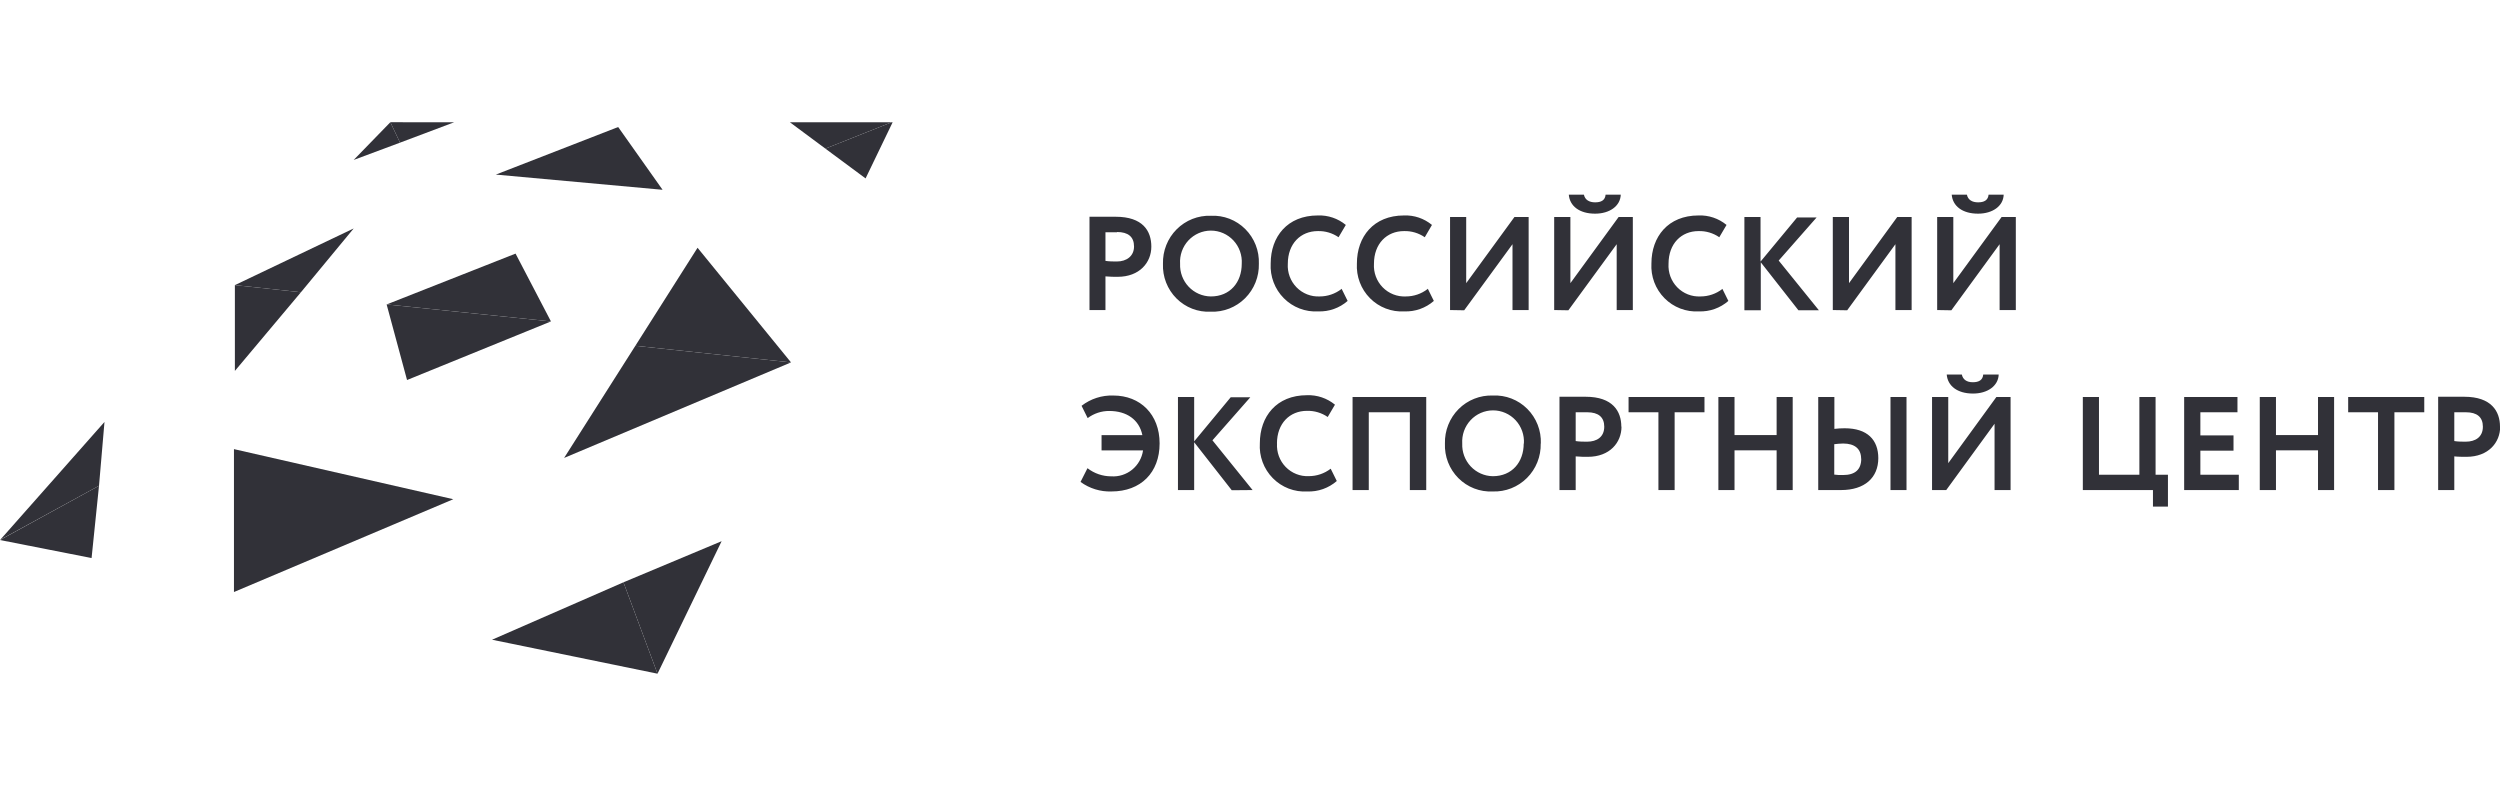 <?xml version="1.0" encoding="UTF-8"?> <svg xmlns="http://www.w3.org/2000/svg" width="225" height="72" viewBox="0 0 225 72" fill="none"> <g clip-path="url(#clip0_458_45787)"> <path d="M99.491 27.904V24.874C99.847 24.913 100.324 24.913 100.588 24.913C102.562 24.913 103.62 23.623 103.62 22.199C103.62 20.776 102.847 19.507 100.407 19.507H98.054V27.904H99.491ZM100.533 20.881C101.531 20.881 102.063 21.313 102.063 22.183C102.063 23.052 101.388 23.534 100.522 23.534C100.193 23.534 99.836 23.534 99.491 23.479V20.903C99.886 20.903 100.237 20.903 100.533 20.903V20.881ZM104.667 23.739C104.644 24.315 104.739 24.89 104.948 25.427C105.157 25.964 105.474 26.451 105.88 26.857C106.285 27.263 106.77 27.579 107.303 27.785C107.837 27.991 108.407 28.082 108.977 28.053C109.546 28.074 110.113 27.977 110.643 27.768C111.173 27.559 111.655 27.243 112.06 26.839C112.465 26.435 112.783 25.951 112.996 25.418C113.209 24.885 113.312 24.314 113.298 23.739C113.32 23.162 113.223 22.586 113.013 22.049C112.803 21.512 112.485 21.025 112.078 20.619C111.672 20.212 111.187 19.896 110.653 19.689C110.119 19.483 109.548 19.391 108.977 19.419C108.409 19.399 107.842 19.497 107.312 19.706C106.783 19.916 106.301 20.233 105.898 20.638C105.494 21.042 105.176 21.526 104.965 22.06C104.753 22.593 104.652 23.165 104.667 23.739V23.739ZM106.208 23.739C106.184 23.356 106.238 22.972 106.367 22.611C106.496 22.25 106.696 21.92 106.956 21.64C107.216 21.361 107.53 21.138 107.879 20.985C108.227 20.833 108.603 20.755 108.983 20.755C109.362 20.755 109.738 20.833 110.087 20.985C110.435 21.138 110.749 21.361 111.009 21.64C111.269 21.92 111.47 22.25 111.598 22.611C111.727 22.972 111.781 23.356 111.757 23.739C111.757 25.401 110.715 26.68 108.977 26.68C108.602 26.677 108.232 26.597 107.888 26.446C107.544 26.295 107.234 26.076 106.976 25.802C106.717 25.528 106.516 25.204 106.384 24.849C106.253 24.495 106.193 24.117 106.208 23.739ZM120.733 26.01C120.168 26.446 119.476 26.682 118.765 26.68C118.38 26.698 117.996 26.634 117.637 26.491C117.279 26.349 116.954 26.132 116.684 25.855C116.414 25.577 116.205 25.246 116.07 24.881C115.935 24.516 115.878 24.127 115.903 23.739C115.903 21.922 117.065 20.798 118.6 20.798C119.266 20.778 119.921 20.972 120.47 21.352L121.123 20.244C120.413 19.658 119.516 19.355 118.6 19.391C115.859 19.391 114.362 21.307 114.362 23.711C114.329 24.287 114.417 24.863 114.621 25.402C114.824 25.941 115.138 26.43 115.542 26.837C115.946 27.245 116.431 27.562 116.965 27.766C117.498 27.971 118.069 28.06 118.639 28.026C119.608 28.061 120.554 27.725 121.287 27.084L120.739 25.977L120.733 26.01ZM128.487 26.01C127.924 26.446 127.234 26.682 126.524 26.68C126.139 26.699 125.754 26.635 125.395 26.493C125.035 26.351 124.71 26.135 124.439 25.857C124.168 25.579 123.959 25.247 123.824 24.882C123.689 24.517 123.632 24.128 123.656 23.739C123.656 21.922 124.819 20.798 126.359 20.798C127.025 20.778 127.68 20.972 128.229 21.352L128.876 20.244C128.169 19.659 127.273 19.355 126.359 19.391C123.618 19.391 122.121 21.307 122.121 23.711C122.087 24.287 122.175 24.863 122.378 25.402C122.58 25.94 122.894 26.43 123.297 26.837C123.701 27.245 124.185 27.562 124.719 27.766C125.252 27.971 125.823 28.06 126.392 28.026C127.363 28.062 128.311 27.726 129.046 27.084L128.498 25.977L128.487 26.01ZM131.777 27.926L136.125 21.978V27.904H137.578V19.529H136.301L131.958 25.484V19.529H130.505V27.904L131.777 27.926ZM141.154 27.926L145.502 21.978V27.904H146.955V19.529H145.677L141.335 25.484V19.529H139.876V27.904L141.154 27.926ZM141.192 17.519C141.274 18.538 142.141 19.23 143.561 19.23C144.86 19.23 145.831 18.549 145.869 17.519H144.504C144.46 18.034 144.093 18.211 143.561 18.211C143.029 18.211 142.645 17.984 142.552 17.519H141.192ZM155.01 26.01C154.445 26.446 153.753 26.682 153.042 26.68C152.656 26.699 152.27 26.636 151.911 26.495C151.551 26.354 151.224 26.137 150.953 25.859C150.682 25.582 150.472 25.249 150.336 24.884C150.201 24.518 150.144 24.128 150.168 23.739C150.168 21.922 151.325 20.798 152.866 20.798C153.532 20.778 154.186 20.972 154.736 21.352L155.389 20.244C154.679 19.659 153.782 19.355 152.866 19.391C150.124 19.391 148.628 21.307 148.628 23.711C148.594 24.287 148.682 24.863 148.884 25.402C149.087 25.94 149.401 26.43 149.804 26.837C150.208 27.245 150.692 27.562 151.226 27.766C151.759 27.971 152.329 28.06 152.899 28.026C153.87 28.062 154.818 27.726 155.553 27.084L155.005 25.977L155.01 26.01ZM157.012 27.926H158.47V23.606L161.859 27.926H163.701L160.082 23.451L163.493 19.574H161.738L158.448 23.545V19.529H156.995V27.904L157.012 27.926ZM166.246 27.926L170.588 21.978V27.904H172.047V19.529H170.753L166.41 25.484V19.529H164.952V27.904L166.246 27.926ZM175.622 27.926L179.965 21.978V27.904H181.424V19.529H180.146L175.798 25.484V19.529H174.345V27.904L175.622 27.926ZM175.655 17.519C175.737 18.538 176.604 19.23 178.024 19.23C179.329 19.23 180.3 18.549 180.332 17.519H178.973C178.923 18.034 178.556 18.211 178.024 18.211C177.492 18.211 177.114 17.984 177.021 17.519H175.655Z" fill="#313138"></path> <path d="M179.51 44.105H180.952V35.73H179.674L175.342 41.684V35.73H173.884V44.105H175.162L179.51 38.139V44.105ZM179.855 33.709H178.49C178.446 34.224 178.079 34.401 177.547 34.401C177.015 34.401 176.659 34.163 176.565 33.709H175.205C175.288 34.728 176.154 35.42 177.574 35.42C178.874 35.42 179.844 34.739 179.883 33.709H179.855ZM170.144 44.105H171.586V35.73H170.144V44.105ZM169.048 41.247C169.048 39.585 168.066 38.544 166.021 38.544C165.711 38.544 165.402 38.562 165.094 38.599V35.73H163.641V44.105C164.123 44.105 164.919 44.105 165.697 44.105C167.819 44.105 169.048 42.997 169.048 41.224V41.247ZM167.512 41.28C167.512 42.26 166.964 42.753 165.867 42.753C165.582 42.753 165.319 42.753 165.083 42.714V39.978C165.35 39.943 165.62 39.922 165.889 39.917C166.909 39.917 167.501 40.383 167.501 41.28H167.512ZM159.896 44.105H161.343V35.73H159.896V39.153H156.107V35.73H154.654V44.105H156.107V40.527H159.896V44.105ZM150.717 37.104H153.403V35.73H146.571V37.104H149.258V44.105H150.717V37.104ZM145.919 38.4C145.919 37.021 145.151 35.708 142.711 35.708H140.353V44.105H141.812V41.075C142.168 41.114 142.64 41.114 142.908 41.114C144.882 41.114 145.935 39.823 145.935 38.4H145.919ZM144.383 38.4C144.383 39.336 143.709 39.751 142.842 39.751C142.508 39.751 142.157 39.751 141.812 39.696V37.104C142.201 37.104 142.557 37.104 142.853 37.104C143.846 37.104 144.383 37.536 144.383 38.405V38.4ZM138.675 39.917C138.697 39.34 138.6 38.765 138.39 38.228C138.18 37.691 137.862 37.203 137.455 36.797C137.049 36.391 136.564 36.075 136.03 35.868C135.496 35.661 134.925 35.569 134.354 35.597C133.786 35.577 133.219 35.675 132.69 35.885C132.16 36.094 131.678 36.411 131.275 36.816C130.871 37.221 130.553 37.705 130.342 38.238C130.13 38.772 130.029 39.343 130.044 39.917C130.021 40.493 130.116 41.067 130.324 41.603C130.532 42.139 130.849 42.625 131.253 43.031C131.657 43.437 132.141 43.753 132.673 43.96C133.205 44.167 133.774 44.259 134.343 44.232C134.912 44.253 135.479 44.155 136.009 43.947C136.539 43.738 137.021 43.421 137.426 43.017C137.831 42.613 138.149 42.13 138.362 41.597C138.575 41.063 138.678 40.492 138.664 39.917H138.675ZM137.134 39.917C137.134 41.579 136.092 42.858 134.354 42.858C133.981 42.853 133.612 42.772 133.27 42.62C132.928 42.468 132.62 42.249 132.363 41.975C132.107 41.7 131.907 41.377 131.776 41.024C131.646 40.67 131.586 40.294 131.601 39.917C131.578 39.535 131.632 39.151 131.76 38.79C131.889 38.429 132.09 38.098 132.35 37.819C132.609 37.539 132.923 37.316 133.272 37.164C133.621 37.012 133.996 36.933 134.376 36.933C134.756 36.933 135.132 37.012 135.48 37.164C135.829 37.316 136.143 37.539 136.403 37.819C136.663 38.098 136.863 38.429 136.992 38.79C137.12 39.151 137.175 39.535 137.151 39.917H137.134ZM126.908 44.105H128.361V35.73H121.731V44.105H123.19V37.104H126.886V44.105H126.908ZM114.926 39.917C114.926 38.101 116.083 36.976 117.624 36.976C118.29 36.957 118.944 37.151 119.494 37.53L120.147 36.422C119.436 35.838 118.54 35.535 117.624 35.569C114.883 35.569 113.386 37.486 113.386 39.89C113.348 40.467 113.433 41.047 113.634 41.589C113.835 42.131 114.148 42.624 114.552 43.034C114.955 43.445 115.441 43.764 115.977 43.971C116.512 44.177 117.085 44.266 117.657 44.232C118.628 44.269 119.576 43.932 120.311 43.291L119.763 42.183C119.197 42.618 118.506 42.854 117.794 42.853C117.409 42.871 117.025 42.807 116.667 42.664C116.308 42.522 115.983 42.305 115.713 42.028C115.443 41.75 115.234 41.419 115.099 41.054C114.965 40.689 114.908 40.3 114.932 39.912L114.926 39.917ZM112.733 44.105L109.12 39.629L112.53 35.752H110.765L107.475 39.724V35.73H106.016V44.105H107.475V39.801L110.858 44.121L112.733 44.105ZM104.365 39.906C104.365 37.298 102.633 35.597 100.198 35.597C99.168 35.562 98.159 35.889 97.341 36.522L97.89 37.63C98.451 37.209 99.132 36.983 99.831 36.987C101.393 36.987 102.529 37.763 102.814 39.164H99.14V40.538H102.874C102.775 41.22 102.424 41.839 101.893 42.271C101.361 42.704 100.687 42.917 100.006 42.87C99.235 42.87 98.485 42.613 97.873 42.138L97.248 43.373C98.055 43.963 99.033 44.265 100.028 44.232C102.682 44.232 104.365 42.526 104.365 39.906V39.906Z" fill="#313138"></path> <path d="M225 38.4C225 37.021 224.227 35.708 221.787 35.708H219.434V44.105H220.887V41.075C221.244 41.114 221.721 41.114 221.984 41.114C223.958 41.114 225.016 39.823 225.016 38.4H225ZM223.459 38.4C223.459 39.336 222.785 39.751 221.918 39.751C221.589 39.751 221.233 39.751 220.887 39.696V37.104C221.282 37.104 221.633 37.104 221.929 37.104C222.927 37.104 223.459 37.536 223.459 38.406V38.4ZM215.497 37.104H218.184V35.73H211.335V37.104H214.022V44.105H215.497V37.104ZM208.621 44.105H210.069V35.73H208.621V39.153H204.837V35.73H203.379V44.105H204.837V40.527H208.621V44.105ZM196.558 44.105H201.493V42.726H198.033V40.56H201.016V39.186H198.033V37.104H201.372V35.73H196.574V44.105H196.558ZM193.756 45.595H195.115V42.726H194.002V35.73H192.544V42.726H188.908V35.73H187.455V44.105H193.766V45.595H193.756Z" fill="#313138"></path> <path d="M40.873 11.005L36.004 12.839L35.132 11L40.873 11.005Z" fill="#313138"></path> <path d="M35.132 11L36.004 12.839L31.831 14.395L35.132 11Z" fill="#313138"></path> <path d="M55.635 11.432L59.632 17.081L44.624 15.713L55.635 11.432Z" fill="#313138"></path> <path d="M80.244 11.005L74.284 13.376L71.092 11.005H80.244Z" fill="#313138"></path> <path d="M31.831 20.56L27.083 26.303L21.139 25.661L31.831 20.56Z" fill="#313138"></path> <path d="M27.083 26.303L21.139 33.382V25.661L27.083 26.303Z" fill="#313138"></path> <path d="M80.337 11.005L77.902 16.057L74.283 13.376L80.244 11.005H80.337Z" fill="#313138"></path> <path d="M9.404 37.974L8.911 43.717L0.022 48.58L9.404 37.974Z" fill="#313138"></path> <path d="M8.911 43.717L8.242 50.225L0 48.602L8.911 43.717Z" fill="#313138"></path> <path d="M62.779 22.299L71.191 32.617L57.181 31.122L62.779 22.299Z" fill="#313138"></path> <path d="M71.191 32.617L50.77 41.214L57.181 31.122L71.191 32.617Z" fill="#313138"></path> <path d="M40.796 44.93L21.056 53.282V40.421L40.796 44.93Z" fill="#313138"></path> <path d="M64.946 48.707L59.177 60.632L56.112 52.407L64.946 48.707Z" fill="#313138"></path> <path d="M56.111 52.407L59.177 60.632L44.284 57.575L56.111 52.407Z" fill="#313138"></path> <path d="M34.797 27.4L46.4 22.825L49.586 28.929L34.797 27.4Z" fill="#313138"></path> <path d="M34.797 27.4L49.586 28.929L36.634 34.201L34.797 27.4Z" fill="#313138"></path> </g> <defs> <clipPath id="clip0_458_45787"> <rect width="225" height="72" fill="white"></rect> </clipPath> </defs> </svg> 